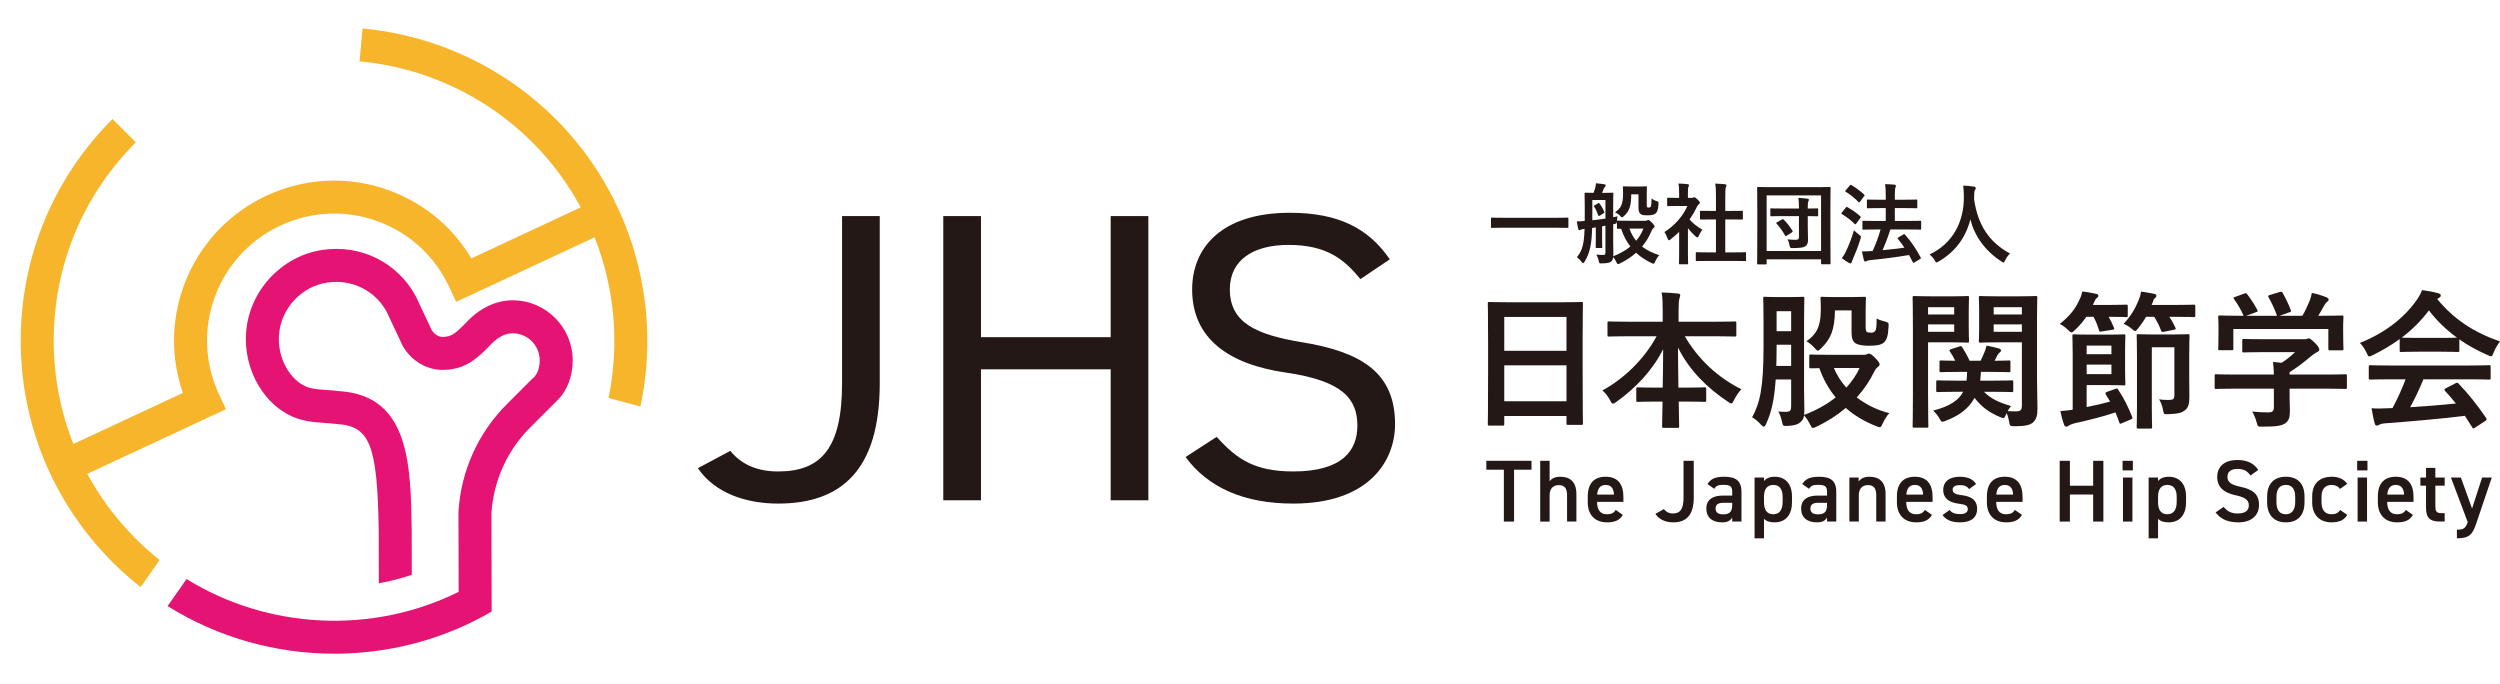 <?xml version="1.0" encoding="utf-8"?>
<!-- Generator: Adobe Illustrator 25.4.1, SVG Export Plug-In . SVG Version: 6.00 Build 0)  -->
<svg version="1.1" id="_レイヤー_1" xmlns="http://www.w3.org/2000/svg" xmlns:xlink="http://www.w3.org/1999/xlink" x="0px"
	 y="0px" viewBox="0 0 482.4 132" style="enable-background:new 0 0 482.4 132;" xml:space="preserve">
<style type="text/css">
	.st0{fill:#231815;}
	.st1{fill:#F7B52C;}
	.st2{fill:#E51373;}
</style>
<g>
	<path class="st0" d="M287.401,82.127c-0.287,0-0.315-0.029-0.315-0.316c0-0.2,0.057-1.889,0.057-10.195v-5.53
		c0-5.556-0.057-7.302-0.057-7.474c0-0.315,0.028-0.344,0.315-0.344c0.201,0,1.174,0.057,3.951,0.057h9.826
		c2.777,0,3.78-0.057,3.951-0.057c0.289,0,0.315,0.029,0.315,0.344c0,0.172-0.057,1.919-0.057,6.617v6.356
		c0,8.221,0.057,9.911,0.057,10.083c0,0.286-0.026,0.315-0.315,0.315h-2.547c-0.289,0-0.315-0.029-0.315-0.315v-1.402h-12.004v1.545
		c0,0.287-0.026,0.316-0.315,0.316H287.401z M290.263,67.692h12.003V61.16h-12.003V67.692z M302.267,70.498h-12.003v6.932h12.003
		V70.498z"/>
	<path class="st0" d="M314.162,64.884c-2.607,0-3.495,0.058-3.667,0.058c-0.287,0-0.315-0.028-0.315-0.315v-2.292
		c0-0.287,0.028-0.315,0.315-0.315c0.172,0,1.06,0.057,3.667,0.057h6.673v-1.919c0-1.633-0.028-2.607-0.201-3.723
		c1.032,0.029,2.147,0.086,3.153,0.2c0.258,0.029,0.429,0.144,0.429,0.286c0,0.258-0.114,0.516-0.171,0.747
		c-0.088,0.372-0.144,0.888-0.144,2.405v2.005h7.13c2.608,0,3.522-0.057,3.697-0.057c0.284,0,0.315,0.028,0.315,0.315v2.292
		c0,0.287-0.031,0.315-0.315,0.315c-0.175,0-1.089-0.058-3.697-0.058h-5.928c2.577,4.412,6.273,7.904,10.912,10.225
		c-0.516,0.545-1.003,1.261-1.404,2.063c-0.229,0.458-0.343,0.687-0.544,0.687c-0.114,0-0.315-0.114-0.604-0.315
		c-4.008-2.663-7.445-6.015-9.677-10.482c0,2.376,0.057,5.184,0.083,7.732h1.491c2.521,0,3.352-0.057,3.522-0.057
		c0.315,0,0.346,0.029,0.346,0.315v2.177c0,0.287-0.031,0.315-0.346,0.315c-0.17,0-1.001-0.057-3.522-0.057h-1.435
		c0.031,2.435,0.088,4.296,0.088,4.782c0,0.258-0.029,0.287-0.315,0.287h-2.664c-0.286,0-0.315-0.029-0.315-0.287
		c0-0.485,0.029-2.347,0.086-4.782h-1.233c-2.519,0-3.35,0.057-3.522,0.057c-0.287,0-0.315-0.028-0.315-0.315v-2.177
		c0-0.286,0.028-0.315,0.315-0.315c0.172,0,1.003,0.057,3.522,0.057h1.261c0.057-2.435,0.086-5.07,0.086-7.418
		c-2.06,4.152-5.442,7.619-9.021,10.167c-0.315,0.23-0.516,0.344-0.659,0.344c-0.172,0-0.315-0.172-0.544-0.63
		c-0.432-0.803-0.888-1.404-1.491-1.919c4.012-2.177,7.994-5.901,10.456-10.456H314.162z"/>
	<path class="st0" d="M359.597,68.464c0.286,0,0.487-0.029,0.631-0.114c0.114-0.057,0.258-0.117,0.401-0.117
		c0.255,0,0.63,0.23,1.174,0.803c0.66,0.659,0.888,1.031,0.888,1.232c0,0.229-0.088,0.372-0.315,0.516
		c-0.23,0.171-0.429,0.372-0.687,0.859c-0.888,1.834-2.034,3.522-3.408,5.04c1.776,1.376,3.894,2.435,6.27,3.037
		c-0.456,0.516-0.915,1.232-1.26,1.975c-0.258,0.545-0.343,0.745-0.573,0.745c-0.141,0-0.315-0.057-0.657-0.2
		c-2.178-0.86-4.183-2.005-5.901-3.522c-1.662,1.402-3.551,2.633-5.7,3.637c-0.315,0.143-0.513,0.227-0.656,0.227
		c-0.201,0-0.289-0.2-0.547-0.716c-0.343-0.657-0.743-1.316-1.143-1.688c-0.088,0.515-0.258,0.915-0.69,1.26
		c-0.456,0.429-1.117,0.687-2.521,0.743c-0.859,0.029-0.859,0.058-1.058-0.859c-0.172-0.773-0.43-1.461-0.717-1.919
		c0.66,0.057,1.175,0.086,1.719,0.057c0.545-0.057,0.774-0.258,0.774-1.031V73.22h-2.98c-0.284,4.066-0.857,6.414-1.86,8.591
		c-0.143,0.344-0.258,0.516-0.432,0.516c-0.114,0-0.284-0.115-0.516-0.344c-0.542-0.631-1.2-1.174-1.745-1.461
		c1.49-2.693,2.204-5.7,2.204-13.548v-4.696c0-2.98-0.057-4.527-0.057-4.697c0-0.287,0.031-0.315,0.315-0.315
		c0.201,0,0.743,0.057,2.436,0.057h2.433c1.69,0,2.263-0.057,2.436-0.057c0.284,0,0.315,0.028,0.315,0.315
		c0,0.171-0.057,1.717-0.057,4.697v13.059c0,1.318,0.057,2.691,0.057,3.837c0,0.344-0.031,0.631-0.057,0.889
		c2.376-0.889,4.438-2.063,6.1-3.381c-1.29-1.574-2.376-3.436-3.15-5.64c-1.06,0-1.518,0.028-1.633,0.028
		c-0.287,0-0.315-0.028-0.315-0.344v-2.005c0-0.287,0.028-0.315,0.315-0.315c0.172,0,1.003,0.057,3.493,0.057H359.597z
		 M345.621,70.612v-4.095h-2.808v0.487c0,1.318-0.028,2.521-0.057,3.608H345.621z M342.813,63.91h2.808v-3.866h-2.808V63.91z
		 M354.069,59.901c-0.028,3.722-0.859,5.583-2.634,7.275c-0.315,0.315-0.485,0.487-0.66,0.487c-0.14,0-0.315-0.172-0.63-0.516
		c-0.513-0.573-1.058-1.029-1.574-1.287c1.748-1.261,2.777-2.522,2.777-6.246c0-1.232-0.057-1.862-0.057-2.032
		c0-0.287,0.031-0.315,0.315-0.315c0.175,0,0.745,0.057,2.608,0.057h2.865c1.86,0,2.462-0.057,2.663-0.057
		c0.286,0,0.315,0.028,0.315,0.315c0,0.171-0.06,0.886-0.06,2.376v3.064c0,0.487,0.031,0.831,0.201,1.003
		c0.114,0.114,0.402,0.172,0.862,0.172c0.398,0,0.656-0.143,0.8-0.373c0.171-0.286,0.258-0.802,0.258-2.378
		c0.346,0.23,1.032,0.459,1.605,0.602c0.743,0.201,0.743,0.258,0.687,1.061c-0.086,1.688-0.315,2.433-0.888,2.977
		c-0.488,0.459-1.433,0.63-2.922,0.63c-1.117,0-2.034-0.171-2.464-0.429c-0.602-0.315-0.857-1.031-0.857-2.034v-4.353H354.069z
		 M353.868,71.014c0.573,1.375,1.376,2.634,2.405,3.78c1.089-1.203,1.951-2.464,2.551-3.78H353.868z"/>
	<path class="st0" d="M376.765,57.179c1.863,0,2.72-0.057,2.892-0.057c0.258,0,0.287,0.029,0.287,0.315
		c0,0.174-0.057,0.974-0.057,2.636v3.094c0,1.688,0.057,2.435,0.057,2.605c0,0.315-0.029,0.346-0.287,0.346
		c-0.172,0-1.029-0.058-2.892-0.058h-4.725v9.995c0,4.011,0.057,5.958,0.057,6.158c0,0.287-0.031,0.315-0.315,0.315h-2.407
		c-0.284,0-0.315-0.028-0.315-0.315c0-0.2,0.057-2.147,0.057-6.158V63.652c0-4.009-0.057-6.014-0.057-6.215
		c0-0.286,0.031-0.315,0.315-0.315c0.201,0,1.29,0.057,3.381,0.057H376.765z M372.04,60.675h5.04v-1.404h-5.04V60.675z
		 M377.079,62.594h-5.04v1.433h5.04V62.594z M377.625,75.598c-2.636,0-3.551,0.057-3.696,0.057c-0.284,0-0.315-0.029-0.315-0.315
		v-1.634c0-0.286,0.031-0.315,0.315-0.315c0.144,0,1.06,0.058,3.696,0.058h1.834c0.057-0.487,0.114-1.06,0.114-1.69h-1.435
		c-2.519,0-3.378,0.057-3.548,0.057c-0.315,0-0.346-0.029-0.346-0.315v-1.633c0-0.286,0.031-0.315,0.346-0.315
		c0.141,0,0.857,0.057,2.691,0.057c-0.315-0.659-0.66-1.26-1.003-1.748c-0.201-0.258-0.143-0.372,0.201-0.485l1.576-0.516
		c0.341-0.114,0.398-0.114,0.573,0.143c0.456,0.688,0.971,1.605,1.43,2.607h2.121c0.286-0.573,0.513-1.117,0.771-1.719
		c0.144-0.372,0.315-0.86,0.372-1.203c0.888,0.172,1.662,0.343,2.35,0.544c0.258,0.086,0.458,0.201,0.458,0.401
		c0,0.115-0.086,0.229-0.227,0.346c-0.23,0.171-0.375,0.372-0.488,0.571l-0.544,1.06c1.832,0,2.577-0.057,2.722-0.057
		c0.315,0,0.341,0.029,0.341,0.315v1.633c0,0.286-0.026,0.315-0.341,0.315c-0.172,0-1.032-0.057-3.553-0.057h-1.803
		c-0.029,0.601-0.057,1.146-0.143,1.69h2.375c2.608,0,3.525-0.058,3.697-0.058c0.284,0,0.315,0.029,0.315,0.315v1.634
		c0,0.286-0.031,0.315-0.315,0.315c-0.172,0-1.089-0.057-3.697-0.057h-1.631c1.26,1.316,2.865,2.06,5.213,2.749
		c-0.2,0.257-0.432,0.571-0.659,0.972c0.516,0.057,0.945,0.057,1.548,0.057c0.945,0,1.203-0.257,1.203-1.117V66.059h-4.812
		c-2.266,0-3.009,0.058-3.18,0.058c-0.289,0-0.315-0.031-0.315-0.346c0-0.171,0.057-0.773,0.057-2.376v-3.524
		c0-1.604-0.057-2.233-0.057-2.435c0-0.286,0.026-0.315,0.315-0.315c0.171,0,0.914,0.057,3.18,0.057h4.266
		c2.235,0,3.009-0.057,3.207-0.057c0.289,0,0.315,0.029,0.315,0.315c0,0.174-0.057,1.376-0.057,3.839v11.827
		c0,2.006,0.088,4.296,0.088,5.7c0,1.376-0.201,2.035-0.802,2.665c-0.545,0.485-1.319,0.773-3.438,0.773
		c-1.089,0-1.089,0-1.23-0.888c-0.117-0.602-0.258-1.174-0.488-1.633l-0.144,0.344c-0.198,0.43-0.284,0.601-0.485,0.601
		c-0.144,0-0.343-0.057-0.657-0.201c-2.008-0.829-3.61-1.975-4.898-3.694c-1.06,1.949-2.809,3.379-5.527,4.411
		c-0.346,0.143-0.547,0.2-0.69,0.2c-0.198,0-0.286-0.143-0.487-0.515c-0.401-0.745-0.857-1.232-1.287-1.633
		c3.207-0.829,4.954-2.005,5.785-3.636H377.625z M384.7,60.675h5.442v-1.404H384.7V60.675z M390.142,62.594H384.7v1.433h5.442
		V62.594z"/>
	<path class="st0" d="M402.583,61.132c-0.602,0.86-1.29,1.691-2.204,2.551c-0.316,0.315-0.49,0.456-0.66,0.456
		c-0.144,0-0.315-0.141-0.66-0.456c-0.542-0.545-1.172-0.975-1.602-1.175c2.005-1.605,3.037-2.98,3.808-4.699
		c0.287-0.573,0.401-0.945,0.545-1.574c0.945,0.115,1.834,0.286,2.634,0.459c0.315,0.057,0.459,0.17,0.459,0.372
		c0,0.229-0.144,0.344-0.346,0.485c-0.171,0.115-0.258,0.287-0.456,0.717l-0.258,0.573h2.98c2.433,0,3.233-0.057,3.408-0.057
		c0.315,0,0.341,0.029,0.341,0.315v1.774c0,0.287-0.026,0.315-0.341,0.315c-0.175,0-0.975-0.057-3.352-0.057
		c0.399,0.659,0.687,1.289,1.029,2.092c0.117,0.286,0.117,0.343-0.258,0.399l-2.147,0.344c-0.316,0.058-0.399,0.058-0.487-0.257
		c-0.258-0.917-0.63-1.805-1.058-2.579H402.583z M408.138,75.053c0.315-0.115,0.399-0.144,0.573,0.114
		c1.117,1.633,1.917,3.322,2.691,5.213c0.115,0.286,0.115,0.401-0.227,0.544l-1.75,0.743c-0.315,0.144-0.372,0.174-0.485-0.141
		c-0.229-0.688-0.487-1.318-0.745-1.948c-2.462,0.829-5.27,1.518-7.961,2.118c-0.459,0.115-0.888,0.316-1.06,0.43
		c-0.117,0.115-0.287,0.201-0.432,0.201c-0.198,0-0.343-0.086-0.456-0.373c-0.315-0.8-0.545-1.832-0.717-2.634
		c0.889-0.057,1.605-0.144,2.376-0.258v-10.54c0-2.347-0.057-3.494-0.057-3.694c0-0.287,0.031-0.315,0.315-0.315
		c0.175,0,1.177,0.057,3.238,0.057h3.636c1.806,0,2.55-0.057,2.72-0.057c0.289,0,0.315,0.028,0.315,0.315
		c0,0.172-0.057,1.003-0.057,2.806v3.608c0,1.805,0.057,2.636,0.057,2.808c0,0.286-0.026,0.315-0.315,0.315
		c-0.171,0-0.914-0.058-2.72-0.058h-4.438v4.239c1.545-0.315,3.094-0.657,4.525-1.058c-0.258-0.459-0.544-0.917-0.831-1.376
		c-0.141-0.286-0.058-0.372,0.2-0.485L408.138,75.053z M402.639,68.351h4.782v-1.662h-4.782V68.351z M407.423,70.354h-4.782v1.832
		h4.782V70.354z M414.094,61.132c-0.398,0.717-0.885,1.433-1.518,2.233c-0.286,0.346-0.429,0.516-0.601,0.516
		c-0.143,0-0.315-0.171-0.659-0.456c-0.456-0.402-1.06-0.747-1.545-0.946c1.404-1.488,2.261-2.951,2.949-4.67
		c0.174-0.399,0.315-0.888,0.429-1.547c0.831,0.117,1.833,0.287,2.493,0.432c0.315,0.057,0.459,0.17,0.459,0.372
		c0,0.229-0.114,0.344-0.315,0.485c-0.201,0.144-0.232,0.315-0.402,0.803l-0.201,0.487h4.327c2.691,0,3.636-0.057,3.78-0.057
		c0.284,0,0.315,0.029,0.315,0.315v1.774c0,0.287-0.031,0.315-0.315,0.315c-0.144,0-1.089-0.057-3.78-0.057h-0.919
		c0.459,0.659,0.831,1.347,1.177,2.092c0.114,0.258,0.114,0.315-0.258,0.399l-1.977,0.402c-0.343,0.057-0.43,0.057-0.544-0.258
		c-0.346-0.974-0.803-1.832-1.316-2.636H414.094z M422.431,72.675c0,1.49,0.028,2.978,0.028,3.925c0,1.346-0.201,2.061-0.831,2.548
		c-0.544,0.43-1.147,0.716-3.235,0.774c-0.86,0.028-0.86,0.028-1.032-0.888c-0.144-0.774-0.402-1.433-0.743-1.977
		c0.771,0.115,1.344,0.115,1.86,0.115c0.888,0,1.089-0.174,1.089-1.005v-9.164h-4.353v11.657c0,2.405,0.057,3.581,0.057,3.723
		c0,0.287-0.031,0.315-0.315,0.315h-2.349c-0.286,0-0.316-0.028-0.316-0.315c0-0.172,0.058-1.289,0.058-3.839v-9.852
		c0-2.548-0.058-3.694-0.058-3.895c0-0.286,0.031-0.315,0.316-0.315c0.2,0,0.888,0.057,2.978,0.057h3.579
		c2.091,0,2.808-0.057,2.98-0.057c0.315,0,0.344,0.029,0.344,0.315c0,0.172-0.057,1.347-0.057,3.694V72.675z"/>
	<path class="st0" d="M431.234,74.996c-2.547,0-3.408,0.057-3.579,0.057c-0.289,0-0.315-0.029-0.315-0.315v-2.207
		c0-0.284,0.026-0.315,0.315-0.315c0.171,0,1.032,0.058,3.579,0.058h7.533c-0.029-0.917-0.057-1.662-0.171-2.435l1.659,0.171
		c0.975-0.63,1.748-1.26,2.607-2.06h-6.186c-2.634,0-3.553,0.057-3.694,0.057c-0.287,0-0.315-0.029-0.315-0.287v-2.005
		c0-0.287,0.028-0.315,0.315-0.315c0.141,0,1.06,0.057,3.694,0.057h7.76c0.402,0,0.573,0,0.688-0.057
		c0.143-0.058,0.23-0.115,0.375-0.115c0.227,0,0.513,0.23,1.23,0.917c0.573,0.602,0.8,0.974,0.8,1.232
		c0,0.229-0.114,0.372-0.343,0.458c-0.287,0.143-0.687,0.373-1.373,0.945c-1.177,1.003-2.464,2.005-4.011,2.978v0.459h7.161
		c2.547,0,3.407-0.058,3.579-0.058c0.287,0,0.315,0.031,0.315,0.315v2.207c0,0.286-0.028,0.315-0.315,0.315
		c-0.172,0-1.032-0.057-3.579-0.057h-7.161v1.862c0,0.687,0.057,1.745,0.057,2.491c0,1.23-0.229,1.86-0.915,2.347
		c-0.747,0.459-1.634,0.631-4.382,0.631c-0.889,0-0.889,0.029-1.117-0.831c-0.201-0.745-0.516-1.518-0.862-2.091
		c1.146,0.114,1.948,0.172,3.066,0.172c0.802,0,1.117-0.201,1.117-1.003v-3.579H431.234z M433.01,56.665
		c0.372-0.144,0.459-0.088,0.63,0.143c0.717,0.915,1.492,2.147,1.92,2.978c0.144,0.287,0.144,0.315-0.258,0.458l-1.889,0.688h5.958
		c-0.433-1.261-1.12-2.693-1.636-3.581c-0.17-0.286-0.084-0.315,0.258-0.43l1.891-0.571c0.344-0.115,0.432-0.058,0.573,0.17
		c0.488,0.803,1.203,2.292,1.574,3.322c0.088,0.258,0.088,0.287-0.315,0.43l-1.86,0.659h4.41c0.544-0.915,0.945-1.803,1.404-2.892
		c0.144-0.373,0.286-0.831,0.429-1.519c1.032,0.201,2.035,0.516,2.835,0.86c0.258,0.114,0.402,0.258,0.402,0.429
		c0,0.172-0.114,0.315-0.289,0.43c-0.17,0.115-0.398,0.401-0.542,0.659c-0.402,0.743-0.743,1.346-1.174,2.034h0.745
		c2.664,0,3.608-0.058,3.78-0.058c0.315,0,0.344,0.029,0.344,0.315c0,0.174-0.06,0.717-0.06,1.547v1.319
		c0,2.576,0.06,3.035,0.06,3.206c0,0.316-0.029,0.344-0.344,0.344h-2.263c-0.289,0-0.315-0.028-0.315-0.344v-3.78h-18.331v3.78
		c0,0.287-0.029,0.316-0.315,0.316h-2.263c-0.318,0-0.344-0.029-0.344-0.316c0-0.198,0.057-0.657,0.057-3.235v-1.06
		c0-1.06-0.057-1.576-0.057-1.777c0-0.286,0.026-0.315,0.344-0.315c0.172,0,1.117,0.058,3.78,0.058h0.771
		c-0.485-1.174-1.26-2.435-1.832-3.209c-0.171-0.258-0.141-0.315,0.201-0.429L433.01,56.665z"/>
	<path class="st0" d="M463.037,65.428c-1.605,1.175-3.35,2.206-5.184,3.094c-0.344,0.172-0.545,0.258-0.687,0.258
		c-0.201,0-0.287-0.2-0.516-0.716c-0.344-0.716-0.743-1.347-1.29-1.889c4.984-1.977,8.709-5.014,11-8.336
		c0.488-0.716,0.747-1.203,1.001-1.862c1.118,0.144,2.178,0.344,3.094,0.602c0.344,0.086,0.515,0.201,0.515,0.401
		c0,0.172-0.057,0.344-0.284,0.458c-0.171,0.086-0.289,0.174-0.402,0.258c3.238,3.952,7.104,6.445,12.118,8.192
		c-0.547,0.688-0.919,1.375-1.233,2.149c-0.201,0.515-0.284,0.716-0.485,0.716c-0.144,0-0.346-0.086-0.66-0.23
		c-1.948-0.859-3.809-1.862-5.468-3.035v2.118c0,0.287-0.031,0.315-0.316,0.315c-0.174,0-0.945-0.057-3.236-0.057h-4.41
		c-2.292,0-3.066,0.057-3.238,0.057c-0.287,0-0.315-0.028-0.315-0.315V65.428z M461.204,73.191c-2.694,0-3.61,0.057-3.78,0.057
		c-0.315,0-0.346-0.028-0.346-0.315v-2.147c0-0.287,0.031-0.315,0.346-0.315c0.171,0,1.086,0.057,3.78,0.057h15.265
		c2.693,0,3.608-0.057,3.782-0.057c0.316,0,0.343,0.028,0.343,0.315v2.147c0,0.287-0.026,0.315-0.343,0.315
		c-0.174,0-1.089-0.057-3.782-0.057h-8.851c-0.714,1.774-1.576,3.579-2.547,5.384c2.978-0.171,6.098-0.429,8.82-0.716
		c-0.657-0.802-1.318-1.604-2.092-2.435c-0.2-0.229-0.171-0.343,0.172-0.516l1.832-0.945c0.315-0.17,0.402-0.143,0.604,0.057
		c1.946,2.034,3.579,4.097,5.327,6.645c0.141,0.23,0.141,0.344-0.143,0.545l-1.977,1.289c-0.172,0.115-0.258,0.172-0.343,0.172
		c-0.088,0-0.144-0.057-0.23-0.201c-0.487-0.802-0.972-1.547-1.432-2.233c-4.756,0.602-10.596,1.088-15.465,1.459
		c-0.459,0.031-0.831,0.144-1.032,0.258c-0.144,0.115-0.289,0.174-0.487,0.174c-0.201,0-0.344-0.144-0.401-0.401
		c-0.258-0.945-0.43-1.949-0.604-2.951c1.061,0.086,2.008,0.057,3.123,0c0.289,0,0.604-0.029,0.919-0.029
		c1.029-1.948,1.86-3.782,2.521-5.556H461.204z M471,65.199c1.92,0,2.779-0.029,3.094-0.057c-2.061-1.49-3.868-3.236-5.413-5.241
		c-1.518,2.005-3.267,3.751-5.241,5.241c0.255,0.028,1.06,0.057,3.15,0.057H471z"/>
	<path class="st0" d="M290.047,43.943c-1.53,0-2.058,0.034-2.16,0.034c-0.169,0-0.186-0.017-0.186-0.171V42.16
		c0-0.154,0.017-0.171,0.186-0.171c0.101,0,0.63,0.034,2.16,0.034h10.245c1.53,0,2.058-0.034,2.157-0.034
		c0.172,0,0.189,0.017,0.189,0.171v1.647c0,0.154-0.017,0.171-0.189,0.171c-0.098,0-0.627-0.034-2.157-0.034H290.047z"/>
	<path class="st0" d="M317.467,42.601c0.154,0,0.273-0.035,0.358-0.068c0.069-0.035,0.152-0.086,0.237-0.086
		c0.138,0,0.339,0.154,0.68,0.493c0.39,0.409,0.525,0.613,0.525,0.748c0,0.137-0.051,0.203-0.186,0.289
		c-0.135,0.084-0.237,0.204-0.375,0.527c-0.456,1.104-1.054,2.14-1.851,3.075c0.935,0.73,2.04,1.258,3.315,1.648
		c-0.29,0.323-0.579,0.765-0.783,1.241c-0.135,0.306-0.186,0.424-0.306,0.424c-0.085,0-0.204-0.051-0.409-0.135
		c-1.103-0.528-2.106-1.172-2.972-1.989c-0.849,0.765-1.851,1.445-3.075,2.04c-0.204,0.103-0.324,0.154-0.409,0.154
		c-0.138,0-0.189-0.12-0.324-0.392c-0.167-0.373-0.39-0.73-0.611-0.951c-0.051,0.356-0.154,0.662-0.39,0.849
		c-0.289,0.238-0.783,0.339-1.766,0.356c-0.544,0.017-0.544,0.017-0.631-0.51c-0.101-0.459-0.306-0.883-0.458-1.189
		c0.611,0.068,1.02,0.068,1.412,0.068c0.22,0,0.339-0.103,0.339-0.476v-5.164c-0.221,0.051-0.441,0.083-0.645,0.118v2.584
		c0,0.915,0.034,1.29,0.034,1.393c0,0.186-0.018,0.204-0.186,0.204h-0.919c-0.154,0-0.171-0.018-0.171-0.204
		c0-0.103,0.032-0.478,0.032-1.393v-2.379l-0.711,0.101c-0.086,3.212-0.444,4.826-1.445,6.507c-0.12,0.189-0.223,0.29-0.324,0.29
		c-0.066,0-0.154-0.068-0.237-0.187c-0.321-0.476-0.645-0.747-0.934-0.951c1.054-1.292,1.392-2.567,1.476-5.473
		c-0.407,0.051-0.645,0.103-0.746,0.172c-0.085,0.051-0.154,0.083-0.255,0.083c-0.117,0-0.169-0.083-0.22-0.255
		c-0.12-0.441-0.189-0.951-0.273-1.444c0.493,0,0.919-0.017,1.531-0.084v-2.872c0-1.511-0.037-2.293-0.037-2.412
		c0-0.154,0.018-0.172,0.189-0.172c0.103,0,0.459,0.035,1.545,0.035c0.12-0.306,0.204-0.578,0.306-0.883
		c0.085-0.323,0.135-0.594,0.154-0.969c0.561,0.051,1.14,0.12,1.665,0.204c0.135,0.034,0.237,0.101,0.237,0.203
		c0,0.12-0.066,0.187-0.152,0.272c-0.084,0.086-0.187,0.238-0.238,0.375c-0.135,0.306-0.218,0.561-0.321,0.799h0.321
		c1.174,0,1.548-0.035,1.665-0.035c0.172,0,0.189,0.018,0.189,0.172c0,0.101-0.035,0.9-0.035,2.412v2.158l0.849-0.187
		c-0.052,0.238-0.118,0.647-0.118,0.919c0.034-0.068,0.052-0.086,0.187-0.086c0.101,0,0.578,0.035,1.988,0.035H317.467z
		 M309.787,38.591h-2.531v3.908c0.831-0.083,1.682-0.186,2.531-0.323V38.591z M308.342,39.236c0.171-0.101,0.189-0.118,0.306,0.051
		c0.343,0.442,0.664,0.969,0.885,1.547c0.069,0.171,0.069,0.204-0.084,0.306l-0.647,0.409c-0.255,0.154-0.358,0.169-0.409,0.017
		c-0.186-0.578-0.459-1.206-0.78-1.682c-0.101-0.154-0.086-0.171,0.085-0.273L308.342,39.236z M311.282,43.28v3.45
		c0,0.765,0.035,1.648,0.035,2.344c0,0.137,0,0.255-0.017,0.375c1.326-0.527,2.412-1.155,3.296-1.886
		c-0.746-0.969-1.344-2.089-1.785-3.432c-0.375,0-0.561,0.015-0.611,0.015c-0.172,0-0.187-0.015-0.187-0.187v-1.256
		c-0.051,0.424-0.069,0.442-0.561,0.527L311.282,43.28z M314.764,37.503c-0.014,2.141-0.321,3.193-1.373,4.163
		c-0.189,0.187-0.292,0.272-0.393,0.272s-0.22-0.101-0.409-0.323c-0.321-0.323-0.677-0.527-0.951-0.645
		c1.054-0.799,1.548-1.361,1.548-3.587c0-0.73-0.035-1.12-0.035-1.24c0-0.171,0.017-0.187,0.203-0.187
		c0.103,0,0.376,0.035,1.378,0.035h1.461c0.988,0,1.293-0.035,1.41-0.035c0.17,0,0.189,0.017,0.189,0.187
		c0,0.12-0.035,0.544-0.035,1.41v1.972c0,0.287,0,0.373,0.069,0.441c0.069,0.069,0.171,0.084,0.338,0.084
		c0.186,0,0.289-0.051,0.358-0.187c0.101-0.203,0.152-0.593,0.171-1.597c0.289,0.29,0.664,0.459,1.086,0.579
		c0.223,0.068,0.273,0.118,0.24,0.628c-0.051,0.885-0.203,1.342-0.495,1.665c-0.321,0.29-0.797,0.409-1.628,0.409
		c-0.7,0-1.038-0.018-1.362-0.289c-0.255-0.221-0.372-0.578-0.372-1.172v-2.584H314.764z M314.408,44.113
		c0.343,0.919,0.765,1.699,1.312,2.346c0.608-0.73,1.068-1.513,1.392-2.346H314.408z"/>
	<path class="st0" d="M324.005,44.742c-0.528,0.51-1.054,0.986-1.614,1.412c-0.171,0.134-0.273,0.22-0.358,0.22
		c-0.101,0-0.171-0.137-0.272-0.392c-0.169-0.475-0.372-0.915-0.594-1.206c1.989-1.256,3.585-3.094,4.435-5.029h-1.92
		c-1.29,0-1.699,0.034-1.8,0.034c-0.171,0-0.186-0.018-0.186-0.187v-1.256c0-0.17,0.015-0.187,0.186-0.187
		c0.101,0,0.51,0.034,1.8,0.034h0.324v-0.697c0-0.9-0.018-1.444-0.135-2.074c0.645,0.018,1.155,0.052,1.766,0.121
		c0.169,0.015,0.27,0.101,0.27,0.169c0,0.152-0.051,0.238-0.101,0.356c-0.103,0.204-0.103,0.493-0.103,1.359v0.765h0.714
		c0.154,0,0.24-0.017,0.324-0.068c0.069-0.034,0.135-0.069,0.186-0.069c0.101,0,0.273,0.103,0.63,0.442
		c0.321,0.323,0.459,0.493,0.459,0.613c0,0.083-0.035,0.169-0.17,0.272c-0.154,0.152-0.255,0.237-0.39,0.492
		c-0.409,0.866-0.9,1.699-1.447,2.481c0.664,0.765,1.465,1.378,2.499,1.989c-0.255,0.272-0.492,0.679-0.68,1.104
		c-0.117,0.255-0.201,0.373-0.321,0.373c-0.084,0-0.186-0.068-0.339-0.204c-0.545-0.492-1.038-1.037-1.464-1.579v4.774
		c0,1.258,0.037,1.92,0.037,2.006c0,0.169-0.018,0.186-0.204,0.186h-1.359c-0.189,0-0.204-0.017-0.204-0.186
		c0-0.103,0.034-0.748,0.034-2.006V44.742z M329.681,50.35c-1.614,0-2.175,0.032-2.276,0.032c-0.172,0-0.187-0.015-0.187-0.186
		v-1.342c0-0.169,0.015-0.187,0.187-0.187c0.101,0,0.662,0.035,2.276,0.035h1.428v-6.356h-0.765c-1.513,0-2.04,0.018-2.143,0.018
		c-0.152,0-0.171,0-0.171-0.172v-1.342c0-0.169,0.018-0.169,0.171-0.169c0.103,0,0.63,0.017,2.143,0.017h0.765v-2.702
		c0-1.206-0.018-1.783-0.138-2.565c0.648,0.017,1.293,0.051,1.886,0.118c0.154,0.017,0.273,0.086,0.273,0.171
		c0,0.135-0.018,0.221-0.088,0.356c-0.101,0.204-0.134,0.628-0.134,1.869v2.753h1.071c1.511,0,2.04-0.017,2.141-0.017
		c0.169,0,0.186,0,0.186,0.169v1.342c0,0.172-0.017,0.172-0.186,0.172c-0.101,0-0.63-0.018-2.141-0.018h-1.071v6.356h1.544
		c1.617,0,2.161-0.035,2.263-0.035c0.186,0,0.204,0.018,0.204,0.187v1.342c0,0.171-0.018,0.186-0.204,0.186
		c-0.101,0-0.645-0.032-2.263-0.032H329.681z"/>
	<path class="st0" d="M339.243,51.013c-0.169,0-0.186-0.018-0.186-0.187c0-0.118,0.032-1.258,0.032-6.525V40.92
		c0-3.365-0.032-4.554-0.032-4.657c0-0.171,0.017-0.187,0.186-0.187c0.12,0,0.68,0.035,2.258,0.035h9.279
		c1.596,0,2.143-0.035,2.259-0.035c0.171,0,0.189,0.017,0.189,0.187c0,0.103-0.035,1.292-0.035,4.08v3.941
		c0,5.267,0.035,6.424,0.035,6.525c0,0.169-0.018,0.186-0.189,0.186h-1.461c-0.167,0-0.186-0.017-0.186-0.186v-0.765h-10.5v0.782
		c0,0.169-0.018,0.187-0.189,0.187H339.243z M340.892,48.429h10.5V37.708h-10.5V48.429z M344.018,41.7
		c-1.581,0-2.124,0.034-2.226,0.034c-0.171,0-0.189-0.017-0.189-0.186v-1.157c0-0.171,0.018-0.186,0.189-0.186
		c0.101,0,0.645,0.034,2.226,0.034h3.107v-0.137c0-0.866-0.032-1.427-0.117-1.92c0.645,0.034,1.17,0.084,1.75,0.154
		c0.186,0.032,0.287,0.101,0.287,0.186c0,0.154-0.065,0.255-0.117,0.375c-0.086,0.204-0.101,0.441-0.101,1.138v0.204
		c1.24,0,1.716-0.034,1.817-0.034c0.169,0,0.187,0.015,0.187,0.186v1.157c0,0.169-0.018,0.186-0.187,0.186
		c-0.101,0-0.578-0.017-1.817-0.034v2.141c0,0.969,0.051,1.53,0.051,2.413c0,0.645-0.138,1.003-0.561,1.292
		c-0.39,0.221-0.834,0.306-2.346,0.323c-0.544,0-0.544,0-0.664-0.527c-0.066-0.392-0.204-0.849-0.372-1.157
		c0.611,0.069,1.068,0.086,1.562,0.086c0.475,0,0.627-0.137,0.627-0.527V41.7H344.018z M343.829,42.364
		c0.189-0.101,0.24-0.12,0.356,0.017c0.598,0.561,1.21,1.375,1.683,2.14c0.085,0.154,0.069,0.221-0.135,0.341l-0.935,0.594
		c-0.103,0.069-0.169,0.101-0.22,0.101c-0.051,0-0.086-0.032-0.138-0.118c-0.441-0.816-1.034-1.648-1.628-2.276
		c-0.12-0.137-0.088-0.189,0.101-0.29L343.829,42.364z"/>
	<path class="st0" d="M356.163,40.069c0.12-0.154,0.186-0.169,0.339-0.084c0.834,0.492,1.7,1.054,2.465,1.75
		c0.066,0.051,0.084,0.101,0.084,0.152c0,0.052-0.018,0.103-0.084,0.189l-0.765,1.035c-0.088,0.118-0.138,0.17-0.189,0.17
		c-0.051,0-0.084-0.034-0.154-0.084c-0.728-0.731-1.613-1.393-2.444-1.888c-0.069-0.051-0.103-0.083-0.103-0.134
		c0-0.052,0.034-0.103,0.103-0.187L356.163,40.069z M356.181,48.532c0.542-1.123,1.071-2.448,1.562-4.095
		c0.238,0.237,0.613,0.578,0.985,0.848c0.273,0.187,0.356,0.272,0.356,0.425c0,0.084-0.032,0.204-0.083,0.392
		c-0.427,1.358-0.937,2.685-1.447,3.84c-0.117,0.27-0.218,0.51-0.252,0.662c-0.035,0.135-0.101,0.221-0.204,0.221
		c-0.086,0-0.17-0.017-0.306-0.086c-0.425-0.237-0.885-0.527-1.395-0.934C355.754,49.346,355.94,49.042,356.181,48.532
		 M356.928,35.803c0.135-0.169,0.186-0.169,0.324-0.084c0.813,0.459,1.68,1.121,2.445,1.802c0.12,0.101,0.135,0.152-0.018,0.356
		l-0.762,1.037c-0.12,0.169-0.154,0.187-0.306,0.068c-0.699-0.731-1.684-1.528-2.448-1.971c-0.154-0.084-0.154-0.118,0-0.307
		L356.928,35.803z M361.923,44.284c-1.665,0-2.26,0.032-2.361,0.032c-0.171,0-0.186-0.015-0.186-0.203v-1.326
		c0-0.171,0.015-0.187,0.186-0.187c0.101,0,0.696,0.035,2.361,0.035h1.952v-2.481h-1.169c-1.633,0-2.193,0.034-2.278,0.034
		c-0.17,0-0.189-0.018-0.189-0.187v-1.309c0-0.17,0.018-0.187,0.189-0.187c0.084,0,0.645,0.035,2.278,0.035h1.169v-0.75
		c0-1.018-0.032-1.579-0.117-2.258c0.645,0.015,1.24,0.051,1.8,0.101c0.172,0.017,0.273,0.103,0.273,0.204
		c0,0.118-0.034,0.203-0.084,0.339c-0.086,0.203-0.12,0.594-0.12,1.562v0.8h1.851c1.633,0,2.193-0.035,2.295-0.035
		c0.172,0,0.186,0.017,0.186,0.187v1.309c0,0.169-0.014,0.187-0.186,0.187c-0.101,0-0.662-0.034-2.295-0.034h-1.851v2.481h2.55
		c1.665,0,2.26-0.035,2.361-0.035c0.154,0,0.169,0.017,0.169,0.187v1.326c0,0.187-0.015,0.203-0.169,0.203
		c-0.101,0-0.696-0.032-2.361-0.032h-3.416c-0.459,1.444-0.969,2.785-1.495,3.994c1.495-0.137,2.836-0.29,4.212-0.495
		c-0.39-0.578-0.816-1.138-1.238-1.665c-0.121-0.152-0.103-0.203,0.101-0.323l0.919-0.544c0.167-0.103,0.218-0.084,0.338,0.034
		c1.174,1.327,2.158,2.769,3.006,4.385c0.088,0.169,0.088,0.186-0.117,0.323l-1.052,0.628c-0.103,0.068-0.172,0.101-0.223,0.101
		c-0.051,0-0.084-0.051-0.12-0.135c-0.237-0.458-0.475-0.917-0.73-1.376c-2.513,0.424-4.74,0.714-7.494,0.986
		c-0.356,0.051-0.527,0.083-0.63,0.152c-0.101,0.068-0.186,0.118-0.306,0.118c-0.135,0-0.218-0.101-0.27-0.27
		c-0.152-0.545-0.272-1.072-0.375-1.683c0.733,0,1.258-0.017,1.785-0.068c0.084,0,0.186,0,0.273-0.017
		c0.576-1.258,1.104-2.599,1.527-4.146H361.923z"/>
	<path class="st0" d="M386.898,50.248c-0.138,0.287-0.189,0.409-0.306,0.409c-0.088,0-0.189-0.069-0.39-0.204
		c-3.246-2.092-5.218-4.997-6-8.123c-0.9,3.585-3.043,6.371-6.15,8.139c-0.189,0.101-0.307,0.169-0.393,0.169
		c-0.117,0-0.186-0.118-0.339-0.409c-0.287-0.475-0.627-0.833-0.983-1.138c4.467-2.074,6.642-6.321,6.608-11.078
		c-0.017-0.748-0.032-1.462-0.12-2.209c0.664,0.034,1.479,0.118,2.091,0.203c0.223,0.034,0.324,0.135,0.324,0.272
		c0,0.187-0.086,0.29-0.171,0.425c-0.101,0.171-0.135,0.578-0.135,1.121c-0.018,0.204-0.018,0.409-0.018,0.613
		c0.733,4.978,2.872,8.275,6.934,10.483C387.459,49.295,387.135,49.755,386.898,50.248"/>
	<polygon class="st0" points="295.519,88.917 295.519,90.633 292.154,90.633 292.154,100.642 290.182,100.642 290.182,90.633 
		286.801,90.633 286.801,88.917 	"/>
	<path class="st0" d="M297.196,88.917h1.819v3.958c0.356-0.51,0.968-0.883,2.072-0.883c1.753,0,3.094,0.883,3.094,3.33v5.319h-1.8
		v-5.115c0-1.496-0.68-1.92-1.614-1.92c-1.121,0-1.751,0.765-1.751,1.903v5.132h-1.819V88.917z"/>
	<path class="st0" d="M313.133,99.35c-0.594,1.037-1.545,1.444-3.04,1.444c-2.43,0-3.723-1.581-3.723-3.84v-1.157
		c0-2.498,1.224-3.805,3.45-3.805c2.329,0,3.433,1.393,3.433,3.908v0.934h-5.08v0.035c0,1.326,0.507,2.362,1.851,2.362
		c1.003,0,1.41-0.306,1.75-0.833L313.133,99.35z M308.189,95.442h3.246c-0.069-1.241-0.579-1.869-1.614-1.869
		C308.768,93.573,308.276,94.286,308.189,95.442"/>
	<path class="st0" d="M321.065,98.228c0.372,0.51,0.951,0.851,1.716,0.851c1.378,0,2.074-0.75,2.074-3.077v-7.086h1.971v7.086
		c0,3.467-1.498,4.792-3.96,4.792c-1.495,0-2.719-0.545-3.45-1.633L321.065,98.228z"/>
	<path class="st0" d="M332.415,95.629h1.833v-0.714c0-1.069-0.409-1.359-1.684-1.359c-0.914,0-1.373,0.103-1.782,0.765l-1.307-0.917
		c0.611-1.003,1.527-1.41,3.209-1.41c2.175,0,3.349,0.679,3.349,2.94v5.708h-1.785v-0.78c-0.409,0.662-0.932,0.934-1.971,0.934
		c-1.869,0-3.024-0.951-3.024-2.651C329.252,96.326,330.593,95.629,332.415,95.629 M334.247,97.022h-1.697
		c-1.072,0-1.513,0.373-1.513,1.121c0,0.782,0.576,1.104,1.444,1.104c1.103,0,1.766-0.338,1.766-1.817V97.022z"/>
	<path class="st0" d="M345.783,96.955c0,2.207-1.089,3.84-3.349,3.84c-0.986,0-1.631-0.24-2.055-0.696v3.771h-1.817V92.146h1.817
		v0.679c0.424-0.527,1.104-0.833,2.074-0.833c2.037,0,3.33,1.378,3.33,3.806V96.955z M343.979,96.869v-0.986
		c0-1.478-0.594-2.31-1.8-2.31c-1.187,0-1.785,0.816-1.8,2.209v1.088c0,1.326,0.424,2.362,1.8,2.362
		C343.472,99.231,343.979,98.195,343.979,96.869"/>
	<path class="st0" d="M350.709,95.629h1.836v-0.714c0-1.069-0.409-1.359-1.684-1.359c-0.917,0-1.376,0.103-1.785,0.765l-1.307-0.917
		c0.611-1.003,1.53-1.41,3.212-1.41c2.175,0,3.345,0.679,3.345,2.94v5.708h-1.782v-0.78c-0.409,0.662-0.935,0.934-1.971,0.934
		c-1.869,0-3.028-0.951-3.028-2.651C347.546,96.326,348.89,95.629,350.709,95.629 M352.545,97.022h-1.7
		c-1.072,0-1.513,0.373-1.513,1.121c0,0.782,0.579,1.104,1.447,1.104c1.103,0,1.766-0.338,1.766-1.817V97.022z"/>
	<path class="st0" d="M356.856,92.145h1.785v0.765c0.372-0.51,0.985-0.919,2.106-0.919c1.753,0,3.094,0.885,3.094,3.33v5.319h-1.8
		v-5.115c0-1.495-0.681-1.92-1.614-1.92c-1.121,0-1.751,0.765-1.751,1.903v5.132h-1.819V92.145z"/>
	<path class="st0" d="M372.793,99.35c-0.594,1.037-1.545,1.444-3.043,1.444c-2.43,0-3.72-1.581-3.72-3.84v-1.157
		c0-2.498,1.221-3.805,3.448-3.805c2.327,0,3.435,1.393,3.435,3.908v0.934h-5.083v0.035c0,1.326,0.51,2.362,1.851,2.362
		c1.006,0,1.413-0.306,1.753-0.833L372.793,99.35z M367.848,95.442h3.246c-0.069-1.241-0.579-1.869-1.616-1.869
		C368.424,93.573,367.932,94.286,367.848,95.442"/>
	<path class="st0" d="M379.962,94.371c-0.409-0.527-0.834-0.765-1.854-0.765c-0.765,0-1.326,0.255-1.326,0.866
		c0,0.714,0.63,0.935,1.613,1.054c1.888,0.221,3.112,0.883,3.112,2.685c0,1.564-1.071,2.584-3.264,2.584
		c-1.731,0-2.719-0.476-3.415-1.41l1.378-0.986c0.39,0.527,0.9,0.799,2.021,0.799c0.934,0,1.479-0.339,1.479-0.935
		c0-0.696-0.444-0.9-1.766-1.071c-1.617-0.204-2.977-0.883-2.977-2.667c0-1.513,1.104-2.533,3.177-2.533
		c1.396,0,2.499,0.358,3.163,1.41L379.962,94.371z"/>
	<path class="st0" d="M390.154,99.35c-0.594,1.037-1.545,1.444-3.043,1.444c-2.43,0-3.72-1.581-3.72-3.84v-1.157
		c0-2.498,1.221-3.805,3.448-3.805c2.327,0,3.435,1.393,3.435,3.908v0.934h-5.083v0.035c0,1.326,0.51,2.362,1.851,2.362
		c1.006,0,1.413-0.306,1.753-0.833L390.154,99.35z M385.209,95.442h3.246c-0.069-1.241-0.579-1.869-1.616-1.869
		C385.785,93.573,385.294,94.286,385.209,95.442"/>
	<polygon class="st0" points="399.409,93.725 403.897,93.725 403.897,88.917 405.868,88.917 405.868,100.642 403.897,100.642 
		403.897,95.424 399.409,95.424 399.409,100.642 397.438,100.642 397.438,88.917 399.409,88.917 	"/>
	<path class="st0" d="M409.57,88.917h1.986v1.851h-1.986V88.917z M409.654,92.145h1.819v8.496h-1.819V92.145z"/>
	<path class="st0" d="M421.82,96.955c0,2.207-1.089,3.84-3.349,3.84c-0.986,0-1.631-0.24-2.055-0.696v3.771h-1.817V92.146h1.817
		v0.679c0.424-0.527,1.104-0.833,2.074-0.833c2.037,0,3.33,1.378,3.33,3.806V96.955z M420.016,96.869v-0.986
		c0-1.478-0.594-2.31-1.8-2.31c-1.187,0-1.785,0.816-1.8,2.209v1.088c0,1.326,0.424,2.362,1.8,2.362
		C419.509,99.231,420.016,98.195,420.016,96.869"/>
	<path class="st0" d="M434.255,91.754c-0.579-0.799-1.209-1.273-2.531-1.273c-1.207,0-1.92,0.542-1.92,1.528
		c0,1.121,0.882,1.565,2.513,1.92c2.361,0.51,3.585,1.393,3.585,3.501c0,1.751-1.172,3.365-3.992,3.365
		c-2.005,0-3.418-0.613-4.384-1.92l1.545-1.072c0.696,0.833,1.395,1.276,2.736,1.276c1.614,0,2.124-0.714,2.124-1.564
		c0-0.934-0.528-1.513-2.565-1.954c-2.263-0.476-3.534-1.564-3.534-3.553c0-1.766,1.155-3.244,3.906-3.244
		c1.869,0,3.181,0.628,4.012,1.92L434.255,91.754z"/>
	<path class="st0" d="M444.683,96.92c0,2.261-1.104,3.875-3.6,3.875c-2.379,0-3.62-1.53-3.62-3.875v-1.071
		c0-2.498,1.326-3.857,3.62-3.857c2.292,0,3.6,1.359,3.6,3.857V96.92z M442.883,96.869v-0.986c0-1.478-0.594-2.31-1.8-2.31
		c-1.224,0-1.817,0.849-1.817,2.31v0.986c0,1.326,0.441,2.362,1.817,2.362C442.373,99.231,442.883,98.195,442.883,96.869"/>
	<path class="st0" d="M452.921,99.35c-0.558,1.001-1.564,1.444-3.024,1.444c-2.379,0-3.737-1.53-3.737-3.84v-1.157
		c0-2.445,1.376-3.805,3.806-3.805c1.29,0,2.361,0.476,2.955,1.376l-1.392,0.968c-0.324-0.459-0.868-0.763-1.596-0.763
		c-1.327,0-1.972,0.849-1.972,2.31v0.986c0,1.326,0.475,2.362,1.972,2.362c0.711,0,1.29-0.255,1.613-0.833L452.921,99.35z"/>
	<path class="st0" d="M454.841,88.917h1.986v1.851h-1.986V88.917z M454.926,92.145h1.819v8.496h-1.819V92.145z"/>
	<path class="st0" d="M465.594,99.35c-0.594,1.037-1.545,1.444-3.04,1.444c-2.43,0-3.723-1.581-3.723-3.84v-1.157
		c0-2.498,1.224-3.805,3.45-3.805c2.329,0,3.433,1.393,3.433,3.908v0.934h-5.08v0.035c0,1.326,0.507,2.362,1.851,2.362
		c1.003,0,1.41-0.306,1.75-0.833L465.594,99.35z M460.649,95.442h3.246c-0.069-1.241-0.579-1.869-1.614-1.869
		C461.228,93.573,460.737,94.286,460.649,95.442"/>
	<path class="st0" d="M467.036,92.145h1.089v-1.869h1.8v1.869h1.8v1.564h-1.8V97.6c0,0.985,0.152,1.41,1.104,1.41h0.696v1.631
		h-0.831c-2.04,0-2.77-0.696-2.77-2.702v-4.23h-1.089V92.145z"/>
	<path class="st0" d="M474.852,92.145l2.157,5.981l1.938-5.981h1.869l-2.991,8.837c-0.733,2.175-1.359,2.888-3.739,2.888v-1.665
		c1.187,0,1.665-0.186,2.087-1.461l-3.243-8.599H474.852z"/>
	<path class="st0" d="M140.923,86.999c1.86,2.304,4.734,3.974,9.216,3.974c8.287,0,12.345-4.451,12.345-17.009V41.696h7.272v32.268
		c0,16.691-7.356,23.208-19.617,23.208c-6.258,0-12.261-2.068-15.474-6.835L140.923,86.999z"/>
	<polygon class="st0" points="189.287,65.062 214.316,65.062 214.316,41.696 221.588,41.696 221.588,96.536 214.316,96.536 
		214.316,71.262 189.287,71.262 189.287,96.536 182.015,96.536 182.015,41.696 189.287,41.696 	"/>
	<path class="st0" d="M262.509,53.855c-3.129-3.814-6.51-6.596-13.869-6.596c-6.766,0-11.331,2.86-11.331,8.583
		c0,6.517,5.244,8.742,13.784,10.173c11.248,1.828,18.098,5.643,18.098,15.817c0,7.152-5.074,15.339-19.621,15.339
		c-9.471,0-16.405-3.021-20.803-8.98l6.003-3.897c3.808,4.215,7.189,6.677,14.8,6.677c9.556,0,12.348-4.132,12.348-8.821
		c0-5.166-2.793-8.663-13.784-10.253c-10.993-1.59-18.098-6.517-18.098-16.055c0-7.868,5.497-14.783,18.859-14.783
		c9.299,0,15.135,2.94,19.28,8.981L262.509,53.855z"/>
	<path class="st1" d="M107.219,22.964c-9.986-9.986-23.217-16.187-37.26-17.462l-0.574,6.339c12.56,1.14,24.4,6.688,33.335,15.623
		c3.753,3.753,6.874,7.994,9.328,12.554L90.95,49.857c-3.625-6.081-9.185-10.692-15.929-13.145
		c-15.993-5.823-33.744,2.455-39.565,18.449c-2.455,6.743-2.495,13.966-0.167,20.652l-21.13,9.852
		c-2.484-6.265-3.796-13.004-3.796-19.947c0-14.45,5.628-28.036,15.846-38.255l-4.499-4.499C10.29,34.385,4,49.569,4,65.718
		c0,16.151,6.29,31.335,17.711,42.756c1.711,1.713,3.534,3.318,5.43,4.809l3.659-5.223c-1.599-1.275-3.138-2.636-4.59-4.086
		c-3.763-3.765-6.898-7.987-9.365-12.54l26.756-12.476l-1.346-2.883c-2.766-5.934-3.057-12.588-0.819-18.738
		c4.622-12.698,18.717-19.268,31.409-14.646c6.152,2.238,11.063,6.739,13.827,12.671l1.346,2.885l26.715-12.457
		c3.848,9.734,4.866,20.52,2.687,31.003l6.153,1.648C127.848,58.478,121.733,37.477,107.219,22.964"/>
	<path class="st2" d="M98.914,57.945c-3.269,0-6.488,1.567-9.076,4.416l-0.094,0.094c-1.888,1.889-2.636,2.551-4.327,2.551h-0.038
		c-0.876-0.005-1.611-0.624-2.043-1.246l-3.026-6.439l-0.084-0.166c-3.539-6.516-10.596-10.024-17.975-8.935
		C54.374,49.381,48.17,56.006,47.5,63.974c-0.307,3.667,0.562,7.402,2.447,10.52c1.613,2.663,3.814,4.685,6.367,5.845
		c2.181,0.991,4.378,1.137,6.316,1.267c0.763,0.051,1.484,0.098,2.158,0.194l0.247,0.025c6.375,0.39,7.803,4.086,8.046,20.766
		l0.017,9.964c2.154-0.393,4.275-0.945,6.361-1.637l-0.014-8.378c-0.186-12.857-0.381-26.149-13.897-27.06
		c-0.86-0.114-1.69-0.169-2.495-0.223c-1.599-0.108-2.981-0.2-4.107-0.711c-1.361-0.617-2.624-1.806-3.554-3.345
		c-1.195-1.977-1.746-4.355-1.55-6.693c0.424-5.055,4.352-9.256,9.336-9.99c4.68-0.688,9.149,1.507,11.413,5.599l3.078,6.553
		l0.184,0.335c1.699,2.717,4.499,4.35,7.487,4.367c0.025,0,0.049,0,0.074,0c4.419,0,6.763-2.346,8.832-4.418l0.264-0.27
		c0.974-1.083,2.527-2.373,4.404-2.373c2.886,0,5.233,2.349,5.233,5.235c0,1.376-0.467,2.565-0.928,3.026l0.021,0.023
		c-0.31,0.264-0.598,0.551-0.868,0.822l-4.574,4.574c-5.553,5.551-8.866,12.924-9.33,20.763l-0.005,0.098l0.038,15.353
		c-16.658,8.253-36.748,7.272-52.505-2.473l-3.654,5.218c9.719,6.09,20.93,9.189,32.175,9.189
		c9.881-0.002,19.786-2.385,28.709-7.215l1.642-0.922v-2.736l-0.041-16.231c0.393-6.246,3.044-12.118,7.47-16.543
		c0,0,2.206-2.206,3.799-3.799l0.003,0.002l1.622-1.624c1.746-1.75,2.789-4.562,2.789-7.525
		C110.512,63.147,105.309,57.945,98.914,57.945"/>
</g>
</svg>

